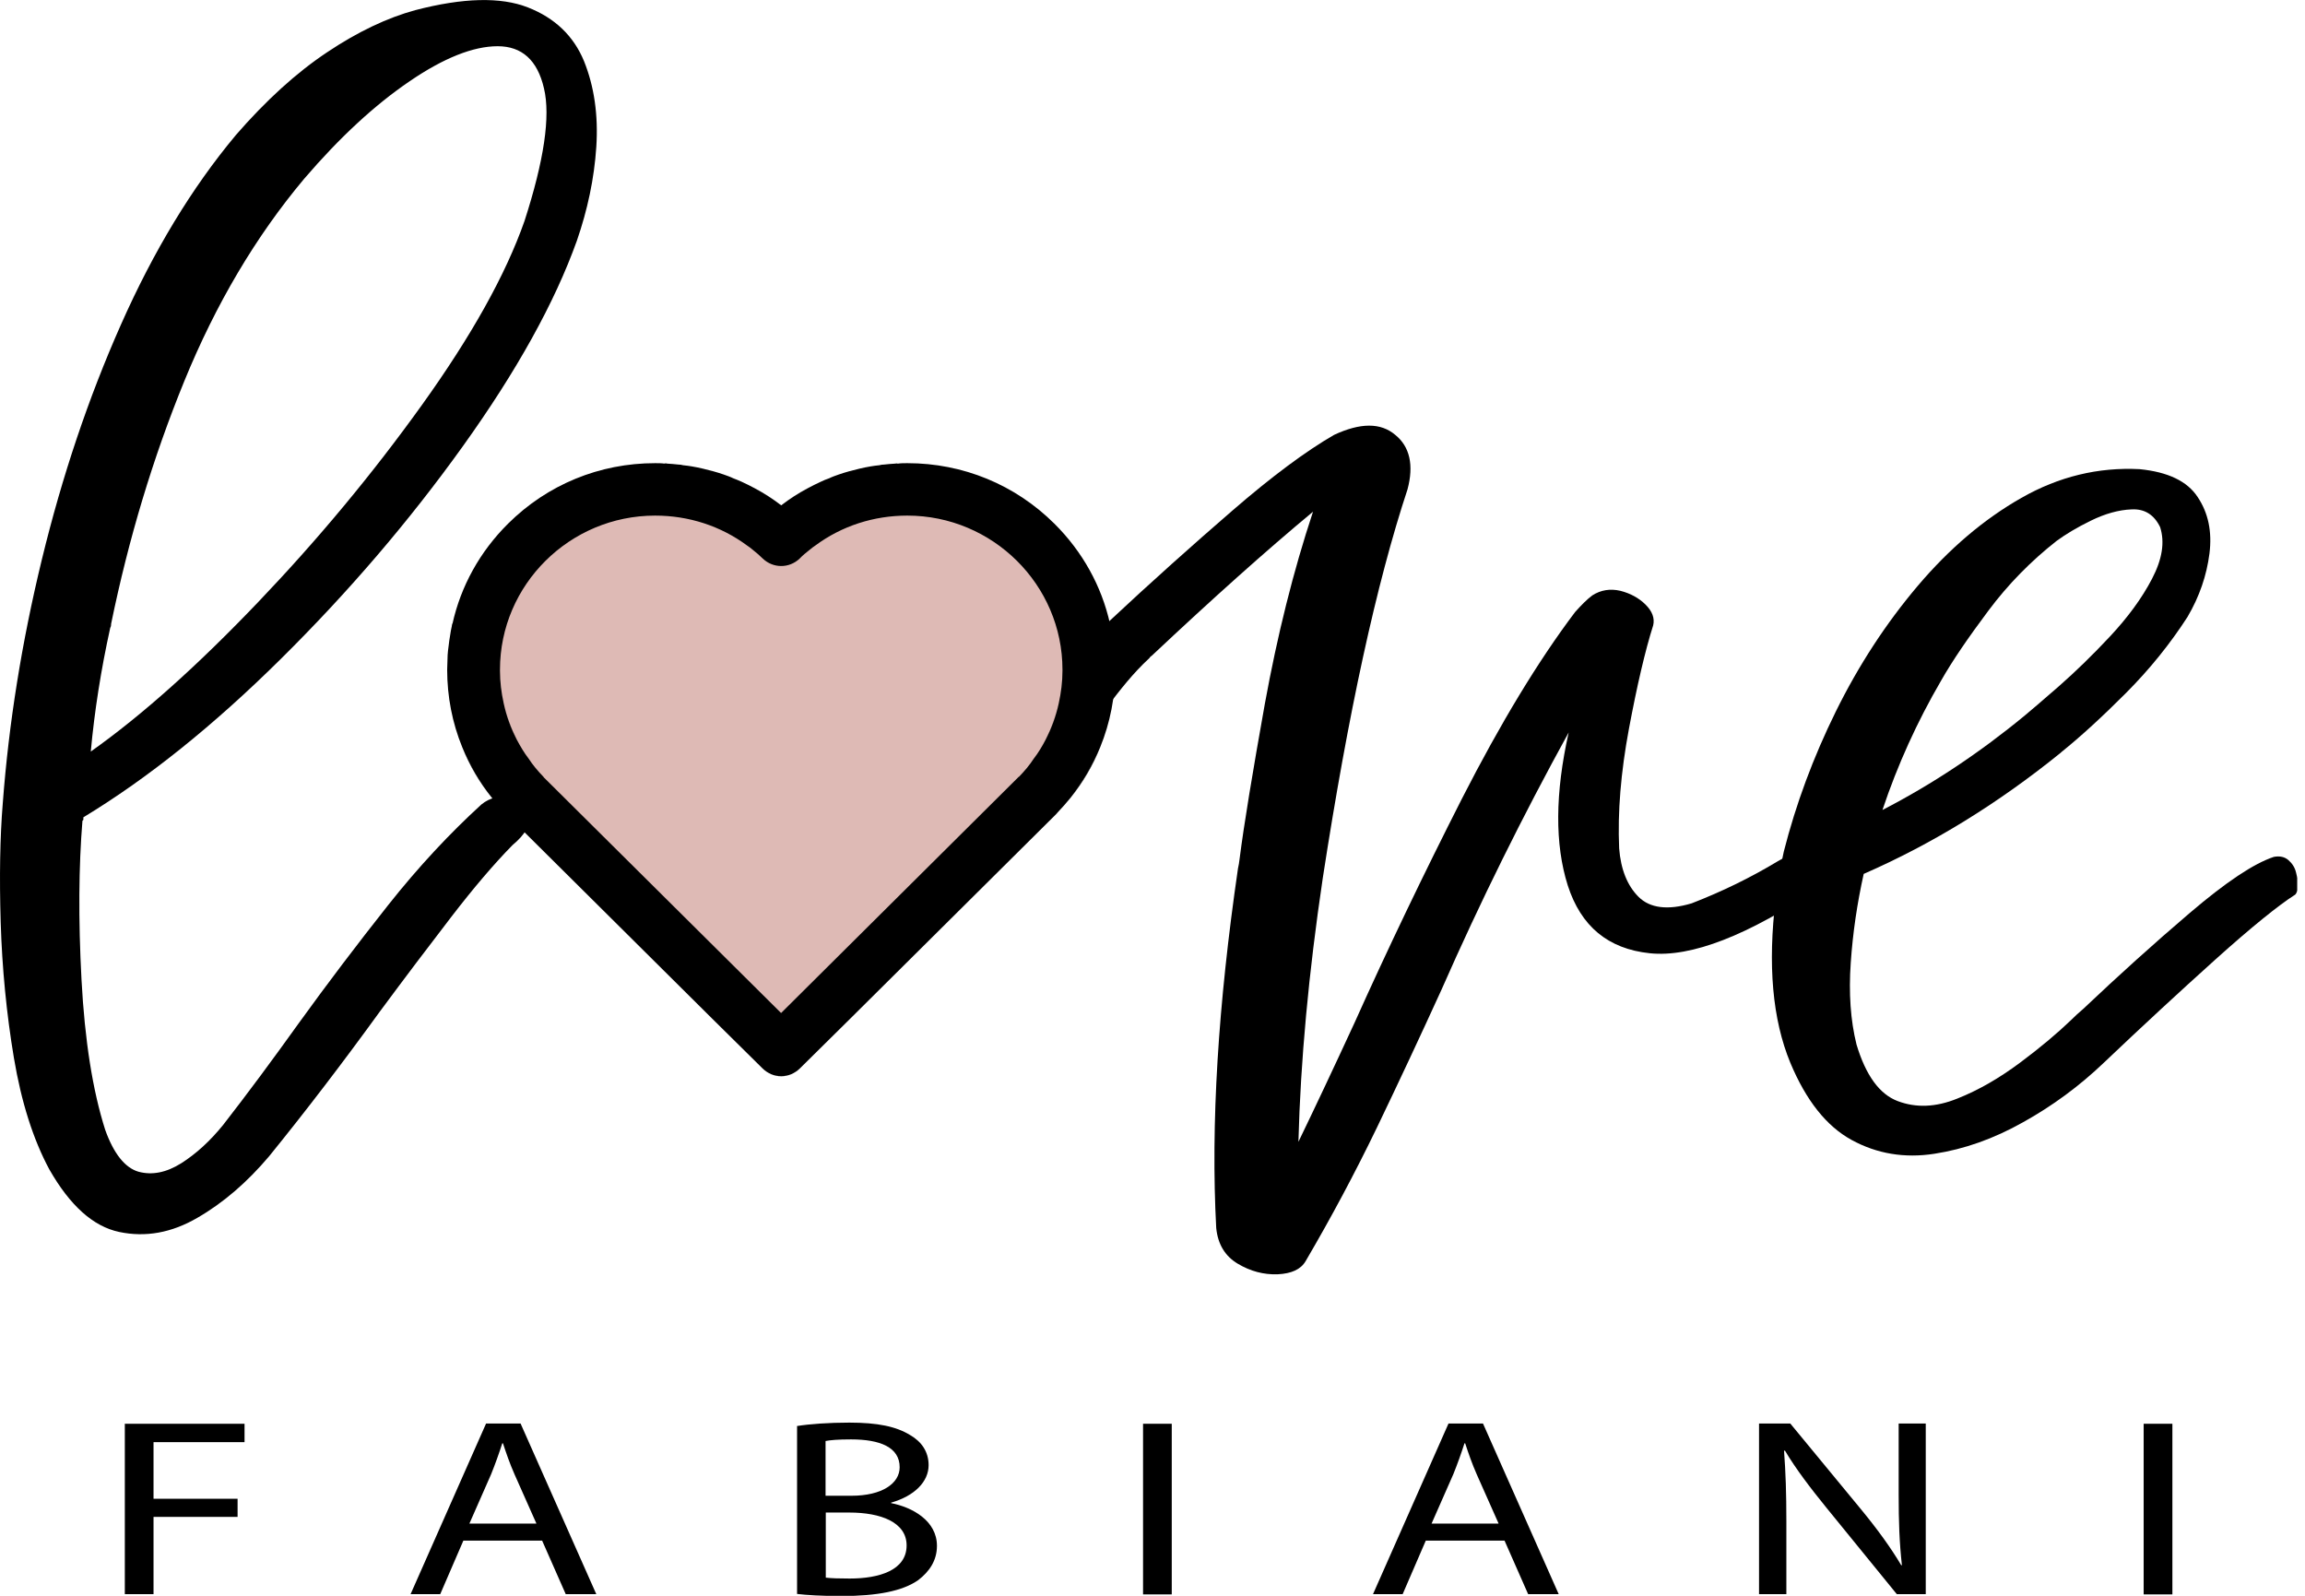 <svg width="130" height="90" viewBox="0 0 130 90" fill="none" xmlns="http://www.w3.org/2000/svg">
<g clip-path="url(#clip0_293_549)">
<path d="M13.283 7.639C14.993 5.668 16.718 4.098 18.454 2.944C20.178 1.79 21.85 0.999 23.431 0.57C26.121 -0.13 28.237 -0.182 29.765 0.415C31.293 1.011 32.351 2.023 32.939 3.45C33.513 4.877 33.748 6.485 33.631 8.288C33.513 10.078 33.135 11.842 32.534 13.58C31.28 17.081 29.138 20.934 26.108 25.162C23.078 29.39 19.656 33.385 15.842 37.159C12.029 40.934 8.32 43.904 4.702 46.096V46.239L4.65 46.29C4.441 48.846 4.414 51.829 4.597 55.253C4.78 58.677 5.224 61.491 5.929 63.709C6.413 65.071 7.053 65.862 7.81 66.083C8.581 66.29 9.377 66.135 10.226 65.603C11.062 65.071 11.859 64.345 12.59 63.437C13.962 61.673 15.385 59.753 16.861 57.691C18.481 55.447 20.166 53.229 21.889 51.05C23.613 48.871 25.377 46.991 27.153 45.369C27.636 44.98 28.159 44.864 28.72 45.032C29.269 45.201 29.621 45.525 29.778 46.018C29.935 46.511 29.634 47.056 28.903 47.665C27.858 48.729 26.709 50.078 25.442 51.725C24.175 53.372 22.83 55.149 21.419 57.056C19.369 59.883 17.292 62.607 15.176 65.214C13.949 66.666 12.603 67.834 11.141 68.677C9.678 69.533 8.202 69.792 6.726 69.481C5.25 69.17 3.944 67.989 2.782 65.953C1.868 64.254 1.202 62.153 0.784 59.663C0.366 57.172 0.118 54.591 0.039 52.023C-0.039 49.455 0 47.211 0.157 45.292C0.496 40.791 1.228 36.212 2.364 31.543C3.5 26.874 4.976 22.464 6.818 18.314C8.659 14.163 10.814 10.596 13.296 7.626L13.283 7.639ZM29.582 12.464C30.679 9.066 31.058 6.563 30.679 4.98C30.314 3.398 29.438 2.607 28.067 2.607C26.696 2.607 25.024 3.268 23.091 4.591C21.145 5.914 19.16 7.743 17.148 10.091C14.419 13.346 12.172 17.146 10.396 21.491C8.62 25.836 7.249 30.402 6.269 35.175C6.269 35.266 6.256 35.343 6.217 35.408C5.694 37.782 5.329 40.104 5.12 42.386C8.032 40.324 11.167 37.51 14.549 33.969C17.932 30.428 21.014 26.718 23.796 22.84C26.578 18.962 28.511 15.512 29.582 12.464Z" fill="black"/>
<path d="M103.779 48.521C103.74 49.001 103.361 49.494 102.656 50.026C98.581 52.763 95.381 54.008 93.043 53.761C90.692 53.515 89.164 52.244 88.42 49.935C87.688 47.626 87.701 44.747 88.472 41.31C85.873 46.031 83.483 50.856 81.302 55.811C80.113 58.418 78.899 61.012 77.658 63.593C76.417 66.161 75.072 68.677 73.635 71.128C73.361 71.595 72.839 71.829 72.055 71.868C71.271 71.894 70.527 71.699 69.808 71.271C69.09 70.843 68.685 70.169 68.594 69.261C68.28 63.424 68.698 56.667 69.822 48.975C69.861 48.82 69.887 48.638 69.913 48.431C70.161 46.485 70.644 43.567 71.337 39.689C72.042 35.824 72.943 32.205 74.053 28.859C71.415 31.05 68.385 33.761 64.963 36.978C64.898 37.017 64.859 37.056 64.819 37.121C62.965 38.833 61.933 40.869 60.261 42.386C60.431 40.999 60.235 39.144 60.274 37.471L60.666 37.056V37.03L62.521 35.071C64.95 32.801 67.275 30.726 69.508 28.794C71.742 26.861 73.648 25.447 75.242 24.526C76.718 23.839 77.867 23.826 78.69 24.526C79.513 25.188 79.748 26.239 79.382 27.601C77.632 32.892 76.038 40.208 74.602 49.533C73.805 54.89 73.348 59.844 73.23 64.397C74.171 62.451 75.229 60.208 76.391 57.691C78.259 53.528 80.283 49.312 82.451 45.045C84.632 40.778 86.761 37.263 88.838 34.514C89.177 34.137 89.491 33.813 89.804 33.58C90.287 33.268 90.823 33.191 91.385 33.32C91.946 33.463 92.429 33.722 92.808 34.099C93.187 34.475 93.331 34.864 93.239 35.266C92.782 36.706 92.325 38.677 91.868 41.115C91.411 43.567 91.228 45.811 91.319 47.847C91.411 49.027 91.776 49.948 92.416 50.584C93.056 51.219 94.062 51.349 95.407 50.947C97.118 50.285 98.738 49.494 100.266 48.573C101.467 47.873 102.355 47.562 102.956 47.665C103.557 47.756 103.831 48.041 103.779 48.534V48.521Z" fill="black"/>
<path d="M116.226 42.451C112.699 45.305 109.003 47.587 105.111 49.287C104.745 50.934 104.497 52.594 104.38 54.306C104.262 56.005 104.367 57.549 104.706 58.91C105.229 60.648 105.999 61.712 107.031 62.101C108.063 62.49 109.173 62.451 110.388 61.959C111.602 61.479 112.778 60.791 113.927 59.935C115.076 59.079 116.03 58.275 116.8 57.536C117.009 57.328 117.244 57.108 117.493 56.9C119.478 55.019 121.489 53.204 123.513 51.479C125.538 49.754 127.105 48.703 128.241 48.327C128.581 48.262 128.855 48.327 129.064 48.508C129.273 48.69 129.43 48.923 129.495 49.209C129.574 49.494 129.6 49.767 129.587 50.013C129.574 50.259 129.521 50.402 129.43 50.467C128.516 51.05 127.014 52.257 124.95 54.111C122.887 55.966 120.784 57.912 118.642 59.948C117.27 61.258 115.755 62.373 114.097 63.294C112.438 64.228 110.779 64.812 109.095 65.071C107.41 65.331 105.856 65.071 104.432 64.293C103.008 63.515 101.859 62.062 100.971 59.935C99.965 57.497 99.691 54.423 100.148 50.674C100.266 49.728 100.422 48.846 100.605 48.029C101.284 45.357 102.264 42.711 103.544 40.117C104.824 37.523 106.365 35.162 108.154 33.048C109.944 30.934 111.903 29.274 114.005 28.08C116.121 26.874 118.341 26.342 120.666 26.459C122.26 26.615 123.357 27.134 123.944 28.029C124.545 28.923 124.767 29.987 124.611 31.219C124.454 32.451 124.049 33.645 123.37 34.799C122.39 36.316 121.241 37.743 119.909 39.079C118.577 40.415 117.362 41.53 116.265 42.412L116.226 42.451ZM109.473 38.392C108.128 40.7 107.018 43.139 106.169 45.681C108.99 44.228 111.668 42.438 114.201 40.35C114.567 40.052 115.207 39.494 116.134 38.69C117.048 37.886 118.015 36.952 119.008 35.888C120 34.825 120.797 33.748 121.371 32.646C121.946 31.543 122.103 30.584 121.829 29.728C121.489 29.027 120.954 28.69 120.222 28.729C119.491 28.755 118.72 28.975 117.924 29.364C117.127 29.753 116.487 30.143 115.991 30.506C114.554 31.634 113.261 32.944 112.138 34.449C111.014 35.953 110.113 37.263 109.473 38.392Z" fill="black"/>
<path d="M28.002 37.172C28.002 37.172 26.839 26.472 34.584 27.315C42.329 28.158 42.839 30.843 42.839 30.843L47.762 28.055C47.762 28.055 52.281 25.512 54.541 27.263C56.8 29.014 61.241 32.205 60.666 34.501C60.092 36.796 64.715 36.368 60.078 41.725C55.442 47.082 44.98 58.093 44.98 58.093L37.745 53.398L27.95 42.374L28.015 37.172H28.002Z" fill="#DEBAB5"/>
<path d="M50.479 26.148C50.479 26.148 50.583 26.135 50.636 26.148H50.649C50.649 26.148 50.531 26.135 50.479 26.148ZM44.053 28.495C43.583 28.132 43.087 27.808 42.564 27.536C43.087 27.821 43.583 28.132 44.053 28.495ZM29.151 41.725C28.825 41.077 28.563 40.389 28.407 39.663C28.563 40.389 28.811 41.077 29.151 41.725Z" fill="black"/>
<path d="M62.873 36.939C62.873 36.783 62.847 36.615 62.821 36.459C62.808 36.239 62.769 36.018 62.73 35.81C62.704 35.642 62.678 35.473 62.638 35.318C62.638 35.266 62.625 35.214 62.612 35.162H62.599C62.129 33.061 61.058 31.115 59.465 29.533C57.244 27.328 54.306 26.122 51.171 26.122C50.988 26.122 50.806 26.122 50.636 26.148C50.583 26.135 50.531 26.135 50.479 26.148C50.27 26.161 50.074 26.174 49.865 26.2C49.774 26.2 49.682 26.213 49.591 26.239C49.434 26.252 49.264 26.277 49.108 26.303C48.886 26.342 48.677 26.381 48.468 26.433C48.076 26.524 47.697 26.628 47.318 26.757C47.135 26.822 46.94 26.887 46.757 26.978C46.6 27.03 46.443 27.095 46.286 27.172C46.038 27.289 45.79 27.406 45.555 27.536C45.033 27.821 44.536 28.132 44.066 28.495H44.053C43.583 28.132 43.087 27.821 42.564 27.536C42.329 27.406 42.081 27.289 41.833 27.172C41.676 27.108 41.519 27.03 41.363 26.978C41.18 26.887 40.984 26.822 40.801 26.757C40.422 26.628 40.044 26.524 39.652 26.433C39.443 26.381 39.234 26.342 39.012 26.303C38.855 26.277 38.685 26.252 38.529 26.239C38.437 26.213 38.346 26.2 38.254 26.2C38.045 26.174 37.849 26.161 37.64 26.148C37.588 26.135 37.536 26.135 37.484 26.148C37.314 26.122 37.131 26.122 36.948 26.122C33.814 26.122 30.875 27.328 28.655 29.533C27.061 31.115 25.991 33.061 25.52 35.175C25.494 35.227 25.481 35.266 25.481 35.318C25.442 35.473 25.416 35.642 25.39 35.81C25.351 36.018 25.324 36.239 25.298 36.459C25.272 36.615 25.259 36.783 25.246 36.939C25.246 37.211 25.22 37.497 25.22 37.769C25.22 39.286 25.507 40.765 26.069 42.14C26.487 43.152 27.035 44.111 27.741 44.993C27.976 45.292 28.224 45.577 28.498 45.862L28.524 45.888C28.524 45.888 28.55 45.901 28.55 45.914L40.161 57.445L43.008 60.259C43.152 60.402 43.322 60.506 43.492 60.584C43.674 60.661 43.857 60.687 44.053 60.7H44.066C44.249 60.687 44.445 60.661 44.628 60.584C44.798 60.506 44.967 60.402 45.111 60.259L47.958 57.445L59.569 45.914C59.569 45.914 59.582 45.901 59.582 45.888H59.595C59.595 45.888 59.621 45.862 59.634 45.837C59.896 45.564 60.144 45.279 60.379 44.993C61.071 44.111 61.633 43.152 62.051 42.14C62.612 40.765 62.9 39.286 62.9 37.769C62.9 37.497 62.886 37.211 62.873 36.939ZM59.713 39.663C59.556 40.389 59.308 41.076 58.968 41.725C58.772 42.101 58.563 42.451 58.302 42.788C58.067 43.152 57.78 43.489 57.466 43.813H57.453L44.053 57.133L30.666 43.839C30.666 43.839 30.666 43.826 30.653 43.813C30.34 43.489 30.052 43.152 29.817 42.788C29.556 42.451 29.347 42.088 29.151 41.725C28.811 41.076 28.563 40.389 28.407 39.663C28.276 39.066 28.198 38.456 28.198 37.834V37.769C28.198 32.983 32.129 29.079 36.948 29.079C38.842 29.079 40.644 29.663 42.133 30.765C42.251 30.843 42.355 30.921 42.46 31.012C42.656 31.167 42.839 31.323 43.021 31.504C43.609 32.062 44.51 32.062 45.098 31.504C45.268 31.323 45.464 31.167 45.66 31.012C45.764 30.921 45.869 30.843 45.986 30.765C47.475 29.663 49.277 29.079 51.171 29.079C55.99 29.079 59.922 32.983 59.922 37.769V37.834C59.922 38.456 59.843 39.066 59.713 39.663Z" fill="black"/>
<path d="M43.492 60.584C43.674 60.661 43.857 60.7 44.053 60.7C43.857 60.687 43.674 60.661 43.492 60.584Z" fill="black"/>
<path d="M62.051 42.14C61.646 43.164 61.084 44.124 60.379 44.993C61.071 44.111 61.633 43.152 62.051 42.14Z" fill="black"/>
<path d="M59.569 45.914L59.595 45.888H59.582C59.582 45.888 59.569 45.901 59.569 45.914ZM59.713 39.663C59.556 40.389 59.295 41.076 58.968 41.725C59.308 41.076 59.556 40.389 59.713 39.663ZM44.066 28.495C44.536 28.132 45.033 27.821 45.555 27.535C45.033 27.808 44.536 28.132 44.066 28.495ZM37.484 26.148C37.484 26.148 37.588 26.135 37.64 26.148C37.588 26.135 37.523 26.135 37.471 26.135L37.484 26.148Z" fill="black"/>
<path d="M25.507 35.162H25.52C25.52 35.162 25.481 35.266 25.481 35.318C25.481 35.266 25.494 35.214 25.507 35.162Z" fill="black"/>
<path d="M26.069 42.14C26.487 43.152 27.035 44.111 27.741 44.993C27.035 44.124 26.474 43.164 26.069 42.14Z" fill="black"/>
<path d="M44.066 60.7C44.249 60.7 44.445 60.661 44.628 60.584C44.445 60.661 44.249 60.687 44.066 60.7Z" fill="black"/>
<path d="M7.053 80.298H13.792V81.336H8.659V84.526H13.4V85.551H8.659V89.909H7.04V80.285L7.053 80.298Z" fill="black"/>
<path d="M26.134 86.887L24.828 89.909H23.156L27.414 80.285H29.36L33.631 89.909H31.907L30.575 86.887H26.134ZM30.248 85.914L29.02 83.152C28.746 82.529 28.55 81.958 28.367 81.401H28.328C28.145 81.971 27.936 82.555 27.701 83.139L26.474 85.927H30.248V85.914Z" fill="black"/>
<path d="M44.941 80.428C45.647 80.311 46.757 80.233 47.893 80.233C49.513 80.233 50.544 80.454 51.328 80.934C51.981 81.31 52.373 81.881 52.373 82.633C52.373 83.567 51.576 84.371 50.257 84.747V84.773C51.445 85.006 52.843 85.759 52.843 87.185C52.843 88.016 52.412 88.638 51.785 89.118C50.91 89.728 49.499 90.013 47.462 90.013C46.352 90.013 45.49 89.961 44.954 89.896V80.441L44.941 80.428ZM46.561 84.358H48.024C49.734 84.358 50.74 83.671 50.74 82.75C50.74 81.621 49.63 81.18 47.997 81.18C47.253 81.18 46.822 81.219 46.561 81.271V84.371V84.358ZM46.561 88.975C46.874 89.014 47.344 89.027 47.919 89.027C49.591 89.027 51.132 88.56 51.132 87.159C51.132 85.85 49.669 85.305 47.906 85.305H46.574V88.975H46.561Z" fill="black"/>
<path d="M66.086 80.298V89.922H64.467V80.298H66.086Z" fill="black"/>
<path d="M80.414 86.887L79.108 89.909H77.436L81.694 80.285H83.64L87.91 89.909H86.186L84.854 86.887H80.414ZM84.515 85.914L83.287 83.152C83.013 82.529 82.817 81.958 82.634 81.401H82.595C82.412 81.971 82.203 82.555 81.968 83.139L80.74 85.927H84.515V85.914Z" fill="black"/>
<path d="M99.208 89.909V80.285H100.971L104.981 85.149C105.908 86.277 106.639 87.289 107.227 88.275H107.266C107.122 86.978 107.083 85.81 107.083 84.306V80.285H108.611V89.909H106.979L103.008 85.032C102.133 83.956 101.297 82.866 100.671 81.816H100.618C100.71 83.048 100.749 84.202 100.749 85.797V89.909H99.221H99.208Z" fill="black"/>
<path d="M122.521 80.298V89.922H120.901V80.298H122.521Z" fill="black"/>
</g>
<defs>
<clipPath id="clip0_293_549">
<rect width="129.56" height="90" fill="white"/>
</clipPath>
</defs>
</svg>
